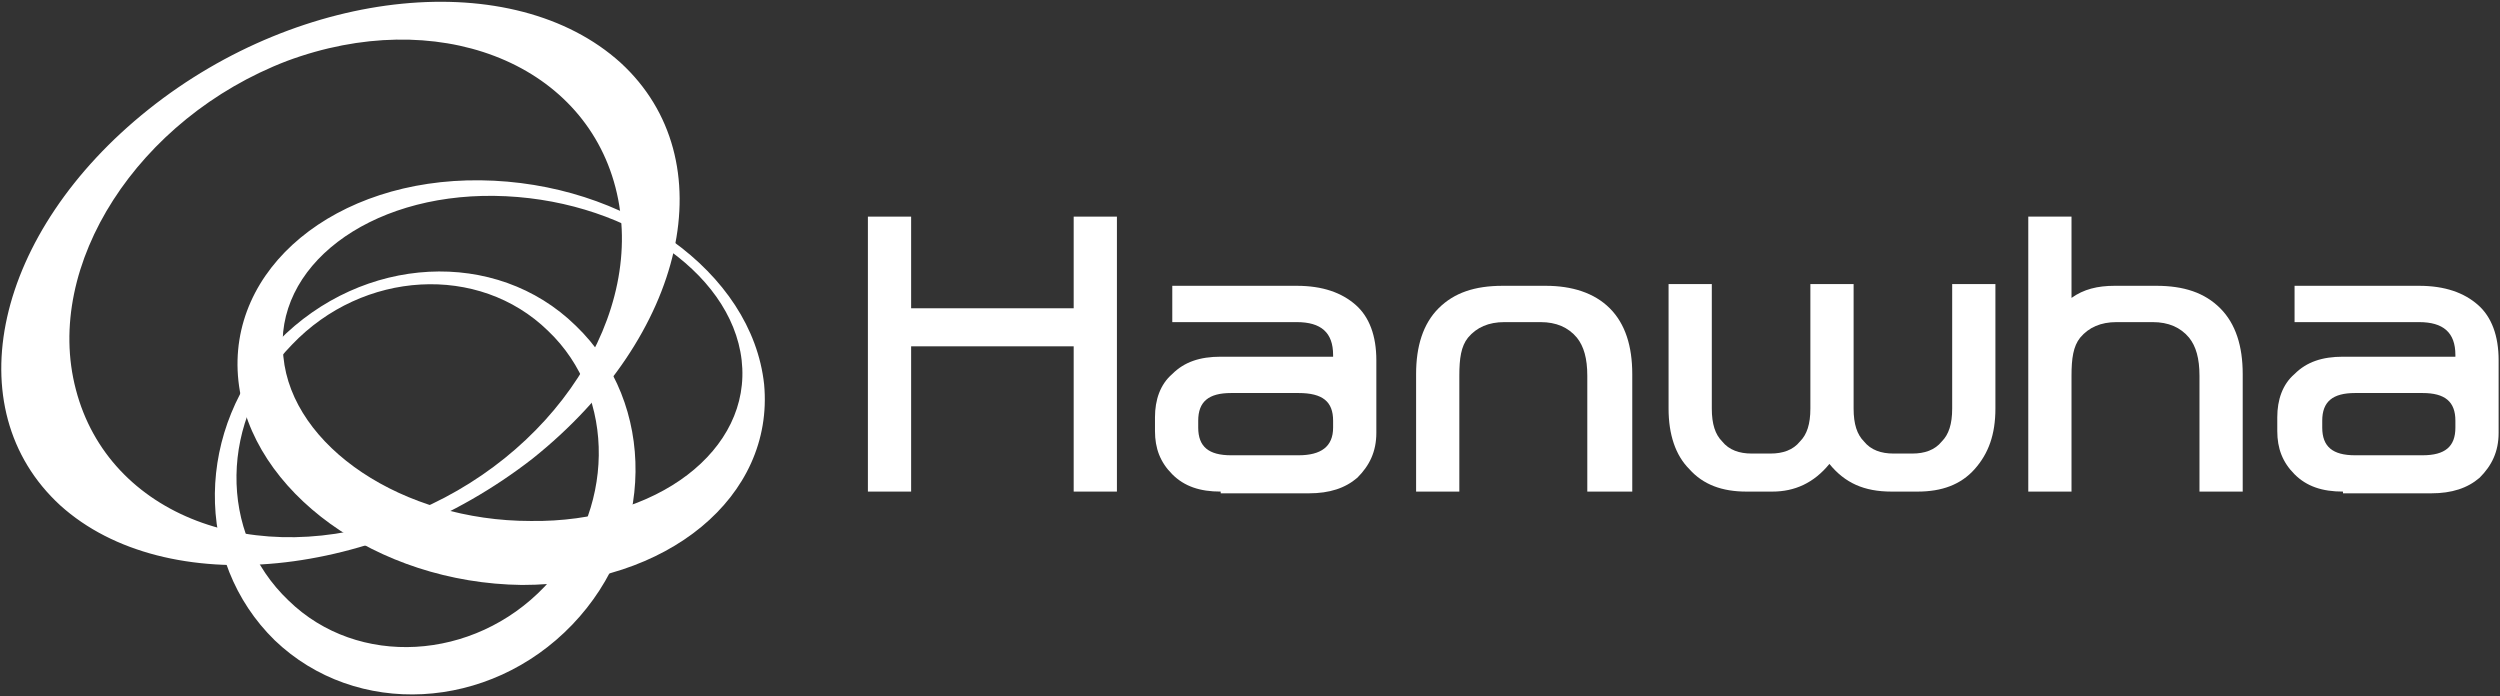 <?xml version="1.0" encoding="UTF-8"?> <svg xmlns="http://www.w3.org/2000/svg" width="334" height="93" viewBox="0 0 334 93" fill="none"><rect x="0" y="0" width="334" height="93" fill="#333333" stroke="none"/><path d="M37.86 47.655C36.473 35.641 49.18 25.938 66.046 26.169C82.911 26.4 97.698 36.103 99.084 48.117C100.47 60.131 87.763 69.834 70.898 69.603C53.801 69.603 39.015 59.669 37.86 47.655ZM102.087 51.351C100.47 36.334 83.604 24.32 64.198 24.089C44.791 23.858 30.235 35.872 31.853 50.889C33.47 65.675 50.336 77.92 69.742 78.151C89.149 78.151 103.473 66.368 102.087 51.351Z" fill="white"></path><path d="M72.748 78.385C63.275 88.32 47.796 89.244 38.554 80.234C29.082 71.223 29.313 55.975 39.017 46.04C48.489 36.106 63.968 35.182 73.21 44.192C82.451 52.971 82.22 68.451 72.748 78.385ZM37.168 45.578C26.079 57.13 25.848 74.92 36.706 85.547C47.565 95.944 65.355 95.02 76.444 83.468C87.534 71.916 87.765 53.895 76.906 43.499C66.279 33.102 48.489 34.027 37.168 45.578Z" fill="white"></path><path d="M38.324 8.15C58.193 0.757 77.831 8.15 82.221 25.015C86.611 41.881 73.904 61.288 54.035 68.912C34.166 76.305 14.528 68.912 10.138 52.046C5.748 35.412 18.455 15.774 38.324 8.15ZM19.841 14.619C-0.721 31.022 -6.034 54.588 8.059 67.526C22.152 80.233 50.338 77.46 71.131 61.288C91.693 44.884 97.007 21.319 82.914 8.381C68.59 -4.557 40.404 -1.785 19.841 14.619Z" fill="white"></path><path d="M149.22 28.941V65.676H143.444V46.269H121.727V65.676H115.951V28.941H121.727V41.186H143.444V28.941H149.22Z" fill="white"></path><path d="M163.086 65.677C160.313 65.677 158.234 64.984 156.617 63.366C154.999 61.749 154.306 59.901 154.306 57.59V55.742C154.306 53.432 154.999 51.353 156.617 49.966C158.234 48.349 160.313 47.656 163.086 47.656H178.103V47.425C178.103 44.422 176.486 43.035 173.251 43.035H156.617V38.184H173.251C176.717 38.184 179.258 39.108 181.106 40.725C182.954 42.342 183.879 44.884 183.879 48.118V57.822C183.879 60.363 182.954 62.211 181.337 63.828C179.72 65.215 177.641 65.908 174.868 65.908H163.086V65.677ZM173.482 52.508H164.472C161.468 52.508 160.082 53.663 160.082 56.204V57.128C160.082 59.67 161.468 60.825 164.472 60.825H173.482C176.486 60.825 178.103 59.67 178.103 57.128V56.204C178.103 53.663 176.717 52.508 173.482 52.508Z" fill="white"></path><path d="M200.743 38.184H206.519C209.984 38.184 212.987 39.108 215.067 41.187C217.146 43.266 218.07 46.27 218.07 49.966V65.677H212.063V50.197C212.063 47.887 211.601 46.27 210.677 45.115C209.522 43.728 207.905 43.035 205.825 43.035H200.974C198.894 43.035 197.277 43.728 196.122 45.115C195.198 46.27 194.967 47.887 194.967 50.197V65.677H189.191V49.966C189.191 46.27 190.115 43.266 192.194 41.187C194.274 39.108 197.046 38.184 200.743 38.184Z" fill="white"></path><path d="M244.408 61.981C242.328 64.522 239.787 65.677 236.783 65.677H233.318C230.083 65.677 227.542 64.753 225.694 62.674C223.846 60.825 222.921 58.053 222.921 54.588V37.953H228.697V54.588C228.697 56.667 229.159 58.053 230.083 58.977C231.008 60.132 232.394 60.594 234.011 60.594H236.552C238.17 60.594 239.556 60.132 240.48 58.977C241.404 58.053 241.866 56.667 241.866 54.588V37.953H247.642V54.588C247.642 56.667 248.104 58.053 249.028 58.977C249.952 60.132 251.339 60.594 252.956 60.594H255.497C257.115 60.594 258.501 60.132 259.425 58.977C260.349 58.053 260.811 56.667 260.811 54.588V37.953H266.587V54.588C266.587 58.053 265.663 60.594 263.815 62.674C261.966 64.753 259.425 65.677 256.19 65.677H252.725C249.028 65.677 246.487 64.522 244.408 61.981Z" fill="white"></path><path d="M282.761 43.035C280.681 43.035 279.064 43.728 277.909 45.114C276.985 46.269 276.754 47.886 276.754 50.197V65.676H270.978V28.941H276.754V39.8C278.371 38.645 280.219 38.183 282.53 38.183H288.075C291.771 38.183 294.544 39.107 296.623 41.186C298.702 43.266 299.626 46.269 299.626 49.965V65.676H293.85V50.197C293.85 47.886 293.388 46.269 292.464 45.114C291.309 43.728 289.692 43.035 287.613 43.035H282.761Z" fill="white"></path><path d="M313.023 65.677C310.251 65.677 308.171 64.984 306.554 63.366C304.937 61.749 304.244 59.901 304.244 57.59V55.742C304.244 53.432 304.937 51.353 306.554 49.966C308.171 48.349 310.251 47.656 313.023 47.656H328.04V47.425C328.04 44.422 326.423 43.035 323.189 43.035H306.554V38.184H323.189C326.654 38.184 329.195 39.108 331.044 40.725C332.892 42.342 333.816 44.884 333.816 48.118V57.822C333.816 60.363 332.892 62.211 331.275 63.828C329.657 65.215 327.578 65.908 324.806 65.908H313.023V65.677ZM323.651 52.508H314.64C311.637 52.508 310.251 53.663 310.251 56.204V57.128C310.251 59.67 311.637 60.825 314.64 60.825H323.651C326.654 60.825 328.04 59.67 328.04 57.128V56.204C328.04 53.663 326.654 52.508 323.651 52.508Z" fill="white"></path></svg> 